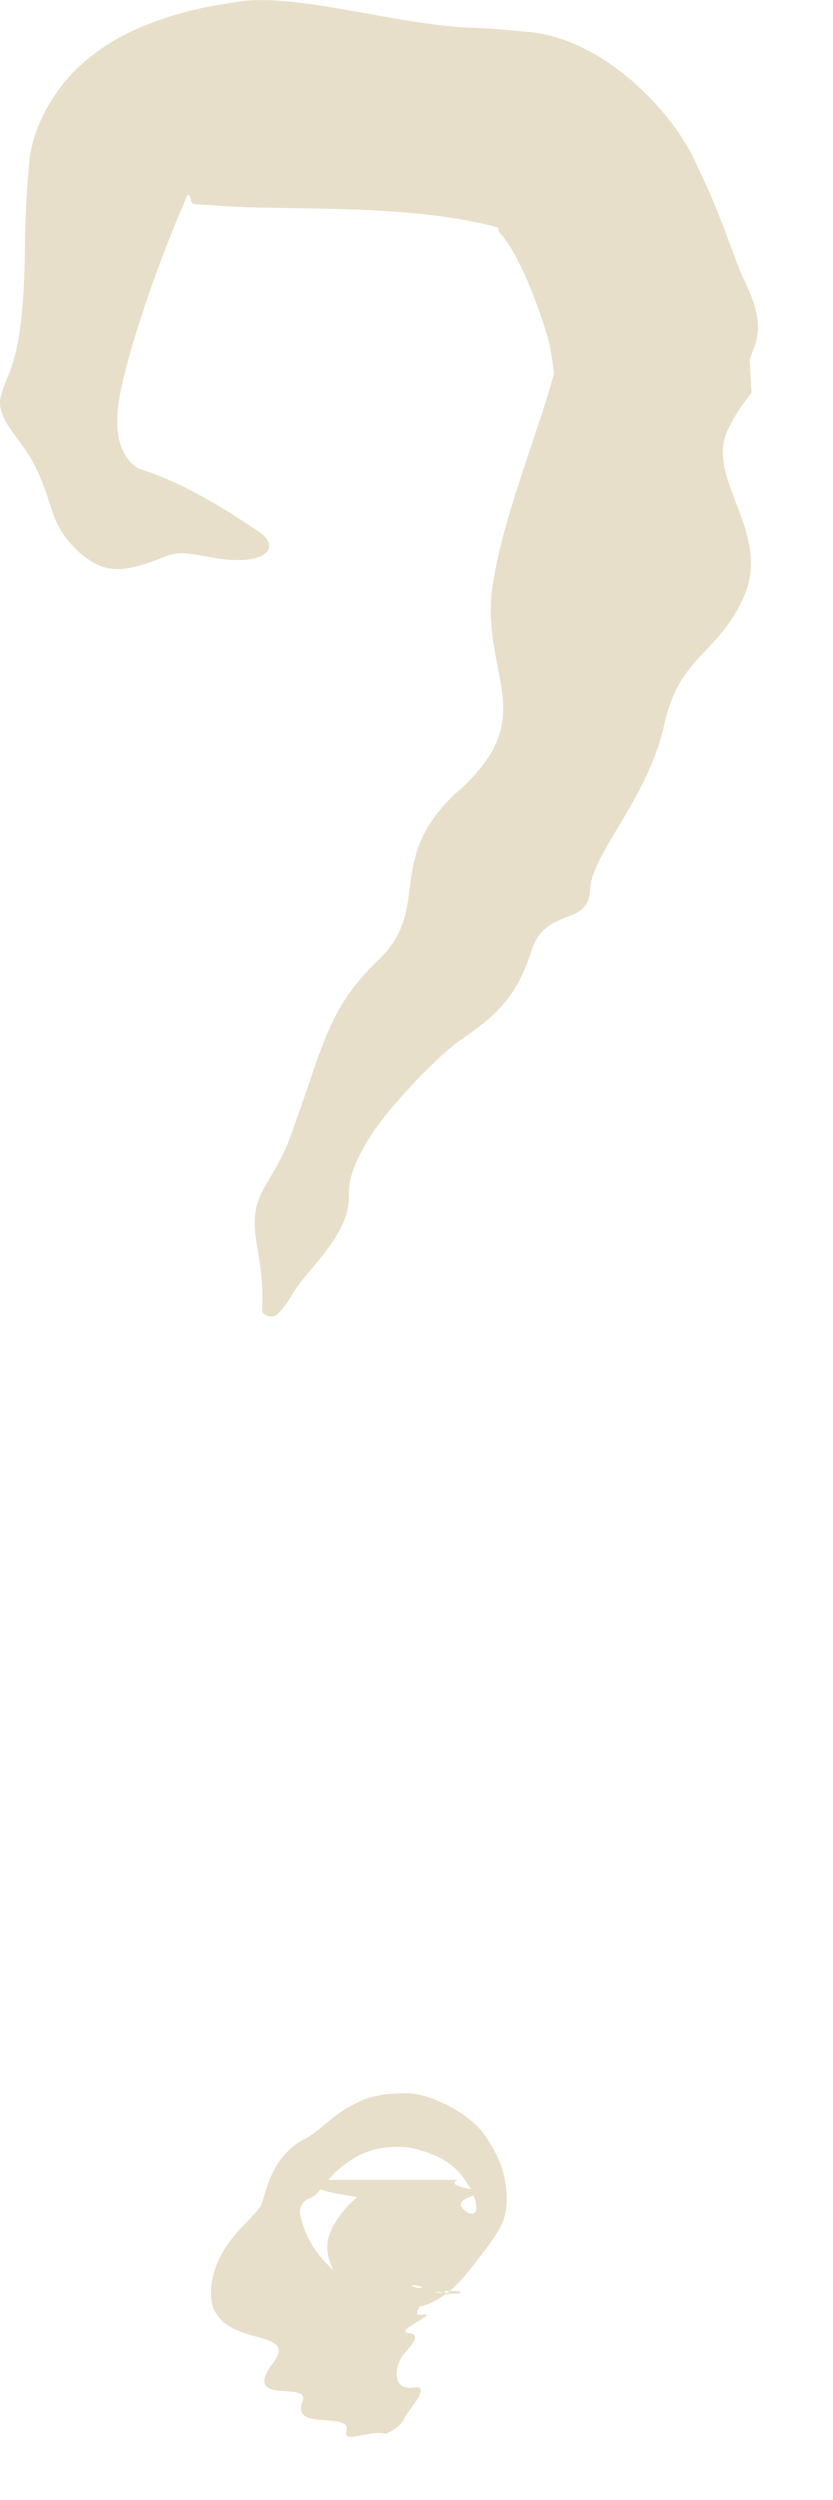 <?xml version="1.0" encoding="UTF-8"?> <svg xmlns="http://www.w3.org/2000/svg" width="10" height="30" viewBox="0 0 10 30" fill="none"><path d="M8.74 5.152C8.458 5.73 9.247 6.37 8.945 7.125C8.632 7.866 8.157 7.843 7.971 8.711C7.772 9.593 7.093 10.254 7.083 10.683C7.068 11.122 6.542 10.88 6.38 11.411C6.211 11.945 5.964 12.185 5.546 12.468C5.344 12.604 5.017 12.927 4.715 13.279C4.398 13.649 4.177 14.053 4.189 14.326C4.21 14.827 3.678 15.227 3.498 15.55C3.443 15.646 3.383 15.72 3.327 15.774C3.303 15.797 3.263 15.802 3.227 15.793C3.227 15.793 3.227 15.793 3.227 15.793C3.182 15.783 3.142 15.752 3.145 15.715C3.159 15.537 3.147 15.269 3.079 14.914C2.972 14.244 3.287 14.285 3.546 13.469C3.657 13.158 3.748 12.889 3.829 12.651L3.836 12.641C3.977 12.253 4.139 11.899 4.549 11.515C5.207 10.876 4.578 10.284 5.554 9.446C6.513 8.545 5.722 8.063 5.928 6.939C6.065 6.137 6.452 5.213 6.662 4.446L6.688 4.867C6.655 4.5 6.626 4.208 6.562 4.003C6.459 3.67 6.316 3.296 6.168 3.035C6.096 2.906 6.023 2.818 5.996 2.789C5.965 2.759 6.008 2.764 5.97 2.727C5.945 2.721 5.92 2.715 5.894 2.708C4.829 2.441 3.439 2.531 2.629 2.469C2.496 2.455 2.375 2.46 2.326 2.446C2.275 2.441 2.302 2.343 2.252 2.338C1.898 3.144 1.625 3.973 1.507 4.442C1.415 4.792 1.39 5.019 1.419 5.217C1.448 5.407 1.553 5.605 1.736 5.646C1.752 5.651 1.768 5.657 1.784 5.663C2.182 5.8 2.653 6.07 3.087 6.368C3.306 6.503 3.281 6.676 2.974 6.715C2.542 6.756 2.26 6.562 1.991 6.676C1.616 6.826 1.372 6.887 1.139 6.76C0.925 6.646 0.722 6.421 0.63 6.145C0.497 5.713 0.398 5.519 0.253 5.326C0.117 5.139 -0.019 4.976 0.002 4.794C0.071 4.439 0.296 4.422 0.3 2.855C0.307 2.494 0.33 2.174 0.357 1.888C0.427 1.405 0.743 0.957 1.038 0.721C1.336 0.474 1.603 0.358 1.826 0.271C2.274 0.106 2.583 0.064 2.847 0.022C3.55 -0.094 4.76 0.302 5.667 0.333C5.848 0.338 6.062 0.356 6.291 0.379C7.245 0.433 8.108 1.374 8.363 1.978C8.677 2.613 8.808 3.111 8.954 3.405C9.184 3.889 9.095 4.064 8.999 4.314L9.023 4.714C8.933 4.829 8.834 4.954 8.74 5.152Z" fill="#E7DFCA"></path><path d="M4.974 27.424C4.84 27.412 5.169 27.517 5.381 27.523C5.488 27.527 5.562 27.514 5.52 27.501C5.395 27.464 4.927 27.534 5.043 27.578C5.154 27.604 4.884 27.799 5.082 27.776C5.276 27.744 4.741 27.973 4.892 27.994C5.042 28.011 4.993 28.083 4.86 28.236C4.724 28.388 4.708 28.689 4.955 28.65C5.201 28.61 4.909 28.906 4.86 29.011C4.845 29.043 4.818 29.078 4.788 29.11C4.775 29.123 4.744 29.145 4.712 29.164C4.712 29.164 4.712 29.164 4.712 29.164C4.673 29.188 4.632 29.208 4.624 29.205C4.583 29.192 4.494 29.19 4.321 29.227C3.998 29.295 4.289 29.11 4.077 29.064C3.865 29.017 3.535 29.086 3.631 28.819C3.736 28.562 2.916 28.873 3.256 28.384C3.626 27.928 2.734 28.181 2.557 27.683C2.51 27.534 2.532 27.353 2.599 27.181C2.756 26.78 3.102 26.586 3.148 26.426C3.217 26.192 3.305 25.852 3.656 25.669C3.753 25.62 3.835 25.546 3.952 25.449C4.012 25.401 4.079 25.346 4.188 25.283C4.306 25.227 4.426 25.126 4.83 25.119C5.172 25.096 5.697 25.396 5.852 25.671C6.03 25.939 6.053 26.112 6.074 26.241C6.103 26.495 6.06 26.625 5.997 26.744C5.947 26.832 5.891 26.911 5.822 27.002C5.786 27.048 5.749 27.096 5.694 27.168C5.665 27.204 5.633 27.248 5.572 27.32C5.535 27.363 5.502 27.404 5.407 27.485C5.324 27.538 5.14 27.744 4.671 27.703C4.243 27.63 4.11 27.4 4.049 27.322C3.985 27.223 3.97 27.172 3.954 27.124C3.93 27.04 3.929 26.995 3.929 26.957C3.931 26.883 3.945 26.841 3.959 26.802C3.987 26.725 4.021 26.672 4.054 26.623C4.121 26.526 4.188 26.454 4.246 26.401C4.36 26.299 4.418 26.25 4.416 26.19C4.416 26.181 4.414 26.174 4.411 26.164C4.411 26.163 4.411 26.163 4.41 26.161C4.41 26.16 4.41 26.16 4.41 26.159C4.41 26.159 4.41 26.159 4.41 26.159C4.41 26.159 4.41 26.159 4.41 26.159C4.41 26.159 4.41 26.159 4.41 26.159C4.41 26.159 4.41 26.159 4.41 26.159C4.615 26.159 3.724 26.159 5.027 26.159C5.027 26.159 5.027 26.159 5.027 26.159C5.027 26.159 5.027 26.159 5.027 26.159C5.027 26.159 5.027 26.159 5.027 26.159C5.027 26.159 5.027 26.159 5.027 26.159C5.027 26.159 5.027 26.159 5.027 26.159C5.027 26.159 5.027 26.159 5.027 26.159C5.027 26.159 5.027 26.159 5.027 26.159C5.027 26.159 5.027 26.159 5.027 26.159C5.027 26.159 5.027 26.159 5.027 26.159C5.027 26.159 5.027 26.159 5.027 26.159C5.027 26.159 5.027 26.159 5.027 26.16C5.027 26.16 5.027 26.16 5.027 26.161C5.028 26.163 5.029 26.165 5.03 26.167C5.032 26.172 5.034 26.177 5.037 26.182C5.047 26.201 5.062 26.223 5.081 26.247C5.145 26.328 5.085 26.438 4.852 26.531C4.734 26.578 4.57 26.567 4.492 26.52C4.377 26.451 4.454 26.394 4.249 26.359C3.84 26.288 3.684 26.258 3.922 26.168C3.926 26.166 3.931 26.165 3.935 26.163C3.937 26.161 3.939 26.161 3.941 26.16C3.941 26.16 3.942 26.159 3.942 26.159C3.942 26.159 3.943 26.159 3.943 26.159C3.943 26.159 3.943 26.159 3.943 26.159C3.943 26.159 3.943 26.159 3.943 26.159C3.943 26.159 3.943 26.159 3.943 26.159C3.943 26.159 3.943 26.159 3.943 26.159C3.943 26.159 3.943 26.159 3.943 26.159C3.943 26.159 3.943 26.159 3.943 26.159C3.943 26.159 3.943 26.159 3.943 26.159C3.943 26.159 3.943 26.159 3.943 26.159H3.943H3.943C3.081 26.159 6.355 26.159 5.493 26.159H5.493C5.493 26.159 5.493 26.159 5.493 26.159C5.493 26.159 5.493 26.159 5.493 26.159C5.493 26.159 5.493 26.159 5.493 26.159C5.493 26.159 5.493 26.159 5.493 26.159C5.493 26.159 5.493 26.159 5.493 26.159C5.493 26.159 5.493 26.16 5.493 26.16C5.492 26.16 5.491 26.16 5.49 26.161C5.483 26.164 5.477 26.167 5.472 26.171C5.462 26.177 5.457 26.183 5.455 26.19C5.434 26.252 5.808 26.281 5.756 26.319C5.695 26.354 5.373 26.406 5.631 26.559C5.661 26.568 5.689 26.573 5.707 26.543C5.715 26.525 5.724 26.504 5.711 26.433C5.703 26.398 5.694 26.35 5.638 26.247C5.576 26.176 5.493 25.886 4.905 25.769C4.409 25.725 4.203 25.933 4.11 25.994C4.011 26.075 3.974 26.121 3.941 26.158C3.882 26.227 3.861 26.256 3.84 26.281C3.803 26.325 3.786 26.339 3.769 26.352C3.737 26.373 3.716 26.379 3.696 26.389C3.658 26.406 3.631 26.431 3.608 26.489C3.596 26.531 3.592 26.582 3.659 26.762C3.698 26.851 3.753 26.995 3.941 27.184C4.12 27.378 4.501 27.526 4.733 27.509C5.179 27.471 5.174 27.364 5.23 27.339C5.267 27.304 5.273 27.299 5.294 27.315C5.378 27.365 5.218 27.422 5.359 27.517C5.501 27.601 5.177 27.448 4.974 27.424Z" fill="#E7DFCA"></path></svg> 